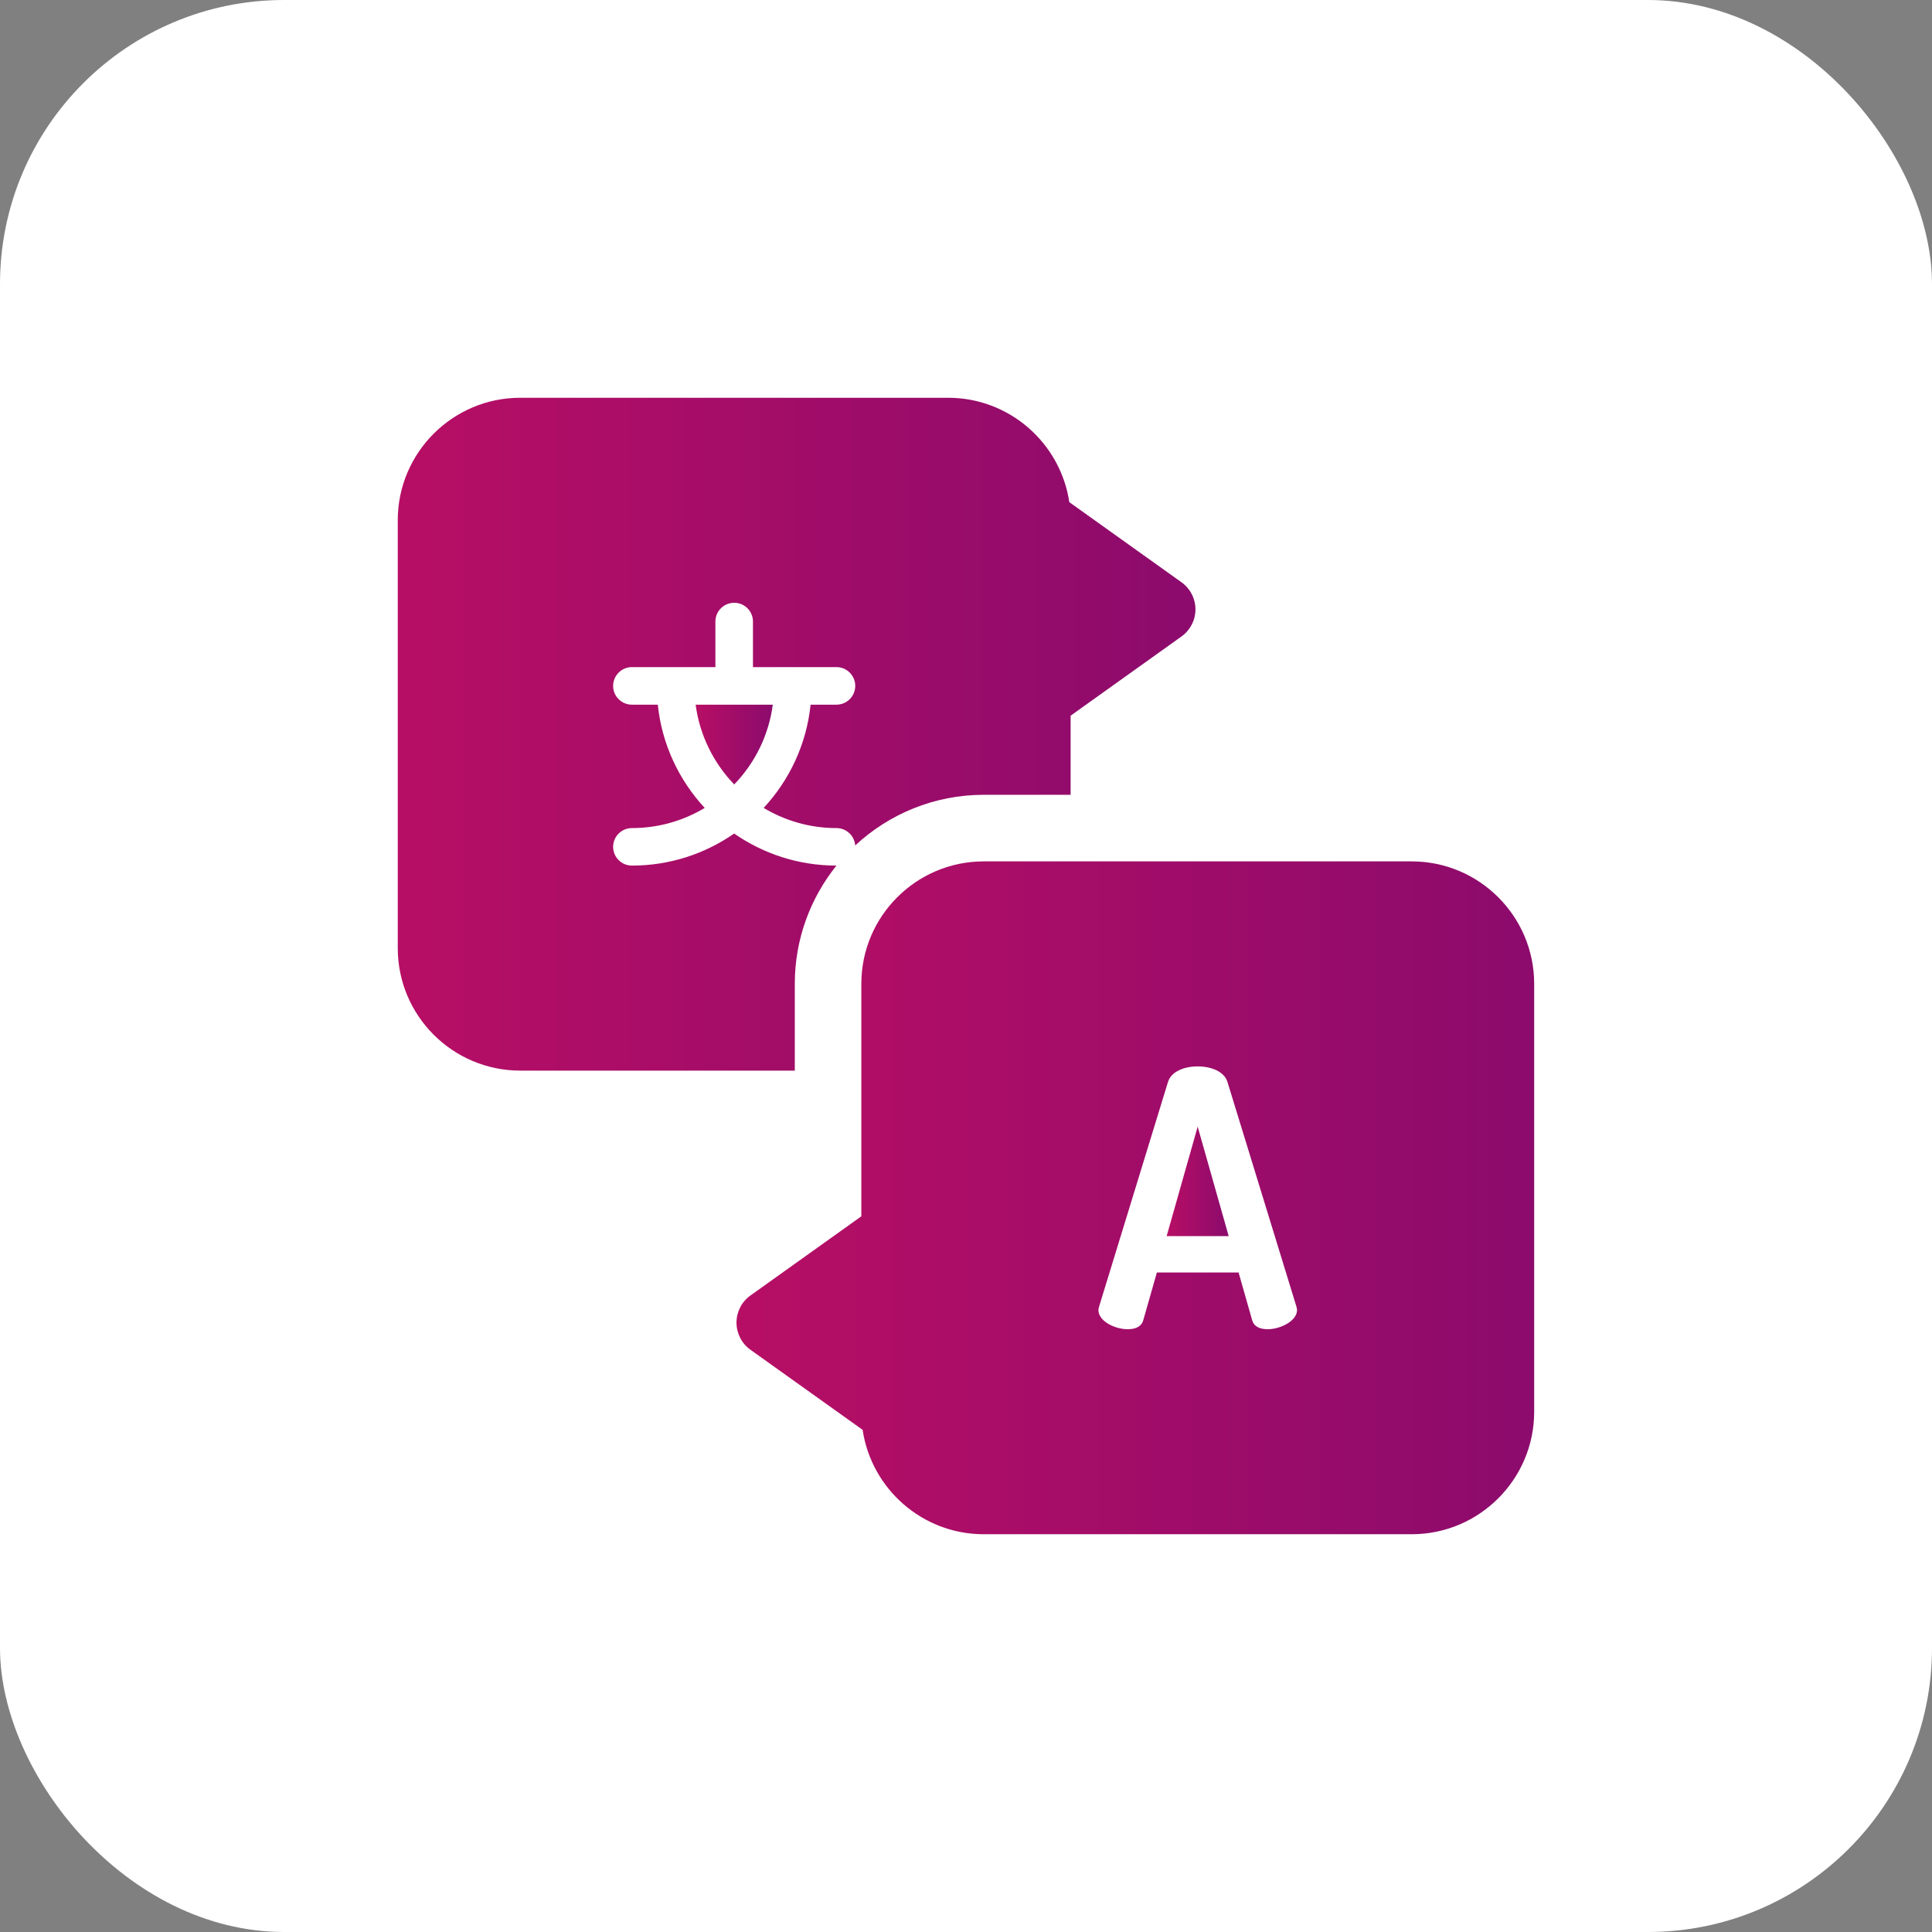 <?xml version="1.0" encoding="UTF-8"?>
<svg xmlns="http://www.w3.org/2000/svg" width="34" height="34" viewBox="0 0 34 34" fill="none">
  <rect x="0" y="0" width="34" height="34" fill="#808080" stroke="none"/>
  <rect width="34" height="34" rx="5" fill="white"></rect>
  <path d="M24.844 15.159H17.312C16.124 15.159 15.158 16.125 15.158 17.314V21.405L13.206 22.799C13.052 22.909 12.961 23.087 12.961 23.276C12.961 23.465 13.052 23.643 13.206 23.753L15.181 25.163C15.335 26.201 16.232 27 17.312 27H24.844C26.032 27 26.999 26.033 26.999 24.845V17.314C26.999 16.125 26.032 15.159 24.844 15.159ZM22.311 23.392C22.173 23.392 22.067 23.348 22.035 23.229L21.797 22.394H20.359L20.121 23.229C20.09 23.348 19.983 23.392 19.845 23.392C19.625 23.392 19.33 23.254 19.33 23.053C19.33 23.041 19.336 23.016 19.343 22.991L20.554 19.043C20.61 18.855 20.843 18.767 21.075 18.767C21.313 18.767 21.546 18.855 21.602 19.043L22.814 22.991C22.82 23.016 22.826 23.035 22.826 23.053C22.826 23.248 22.531 23.392 22.311 23.392Z" fill="url(#paint0_linear_1045_3508)"></path>
  <path d="M20.531 21.754H21.623L21.077 19.827L20.531 21.754Z" fill="url(#paint1_linear_1045_3508)"></path>
  <path d="M13.987 17.314C13.987 16.527 14.262 15.804 14.72 15.233C14.052 15.233 13.432 15.024 12.92 14.669C12.409 15.024 11.789 15.233 11.12 15.233C10.938 15.233 10.79 15.085 10.79 14.903C10.79 14.72 10.938 14.573 11.12 14.573C11.588 14.573 12.027 14.443 12.402 14.218C11.949 13.73 11.648 13.099 11.576 12.401H11.12C10.938 12.401 10.79 12.253 10.79 12.071C10.79 11.889 10.938 11.74 11.12 11.74H12.59V10.938C12.59 10.755 12.738 10.608 12.921 10.608C13.103 10.608 13.251 10.755 13.251 10.938V11.74H14.721C14.903 11.74 15.051 11.889 15.051 12.071C15.051 12.253 14.903 12.401 14.721 12.401H14.265C14.193 13.099 13.892 13.73 13.439 14.218C13.814 14.443 14.253 14.573 14.721 14.573C14.895 14.573 15.038 14.708 15.05 14.879C15.644 14.326 16.44 13.987 17.314 13.987H18.841V12.595L20.792 11.201C20.946 11.091 21.038 10.913 21.038 10.724C21.038 10.535 20.946 10.357 20.792 10.247L18.818 8.837C18.663 7.799 17.766 7 16.686 7H9.155C7.967 7 7 7.967 7 9.155V16.686C7 17.875 7.967 18.841 9.155 18.841H13.987V17.314Z" fill="url(#paint2_linear_1045_3508)"></path>
  <path d="M12.921 13.805C13.283 13.43 13.528 12.943 13.6 12.401H12.242C12.314 12.943 12.56 13.43 12.921 13.805Z" fill="url(#paint3_linear_1045_3508)"></path>
  <defs>
    <linearGradient id="paint0_linear_1045_3508" x1="12.961" y1="21.079" x2="26.999" y2="21.079" gradientUnits="userSpaceOnUse">
      <stop stop-color="#B70E65"></stop>
      <stop offset="1" stop-color="#8C0B6C"></stop>
    </linearGradient>
    <linearGradient id="paint1_linear_1045_3508" x1="20.531" y1="20.791" x2="21.623" y2="20.791" gradientUnits="userSpaceOnUse">
      <stop stop-color="#B70E65"></stop>
      <stop offset="1" stop-color="#8C0B6C"></stop>
    </linearGradient>
    <linearGradient id="paint2_linear_1045_3508" x1="7" y1="12.921" x2="21.038" y2="12.921" gradientUnits="userSpaceOnUse">
      <stop stop-color="#B70E65"></stop>
      <stop offset="1" stop-color="#8C0B6C"></stop>
    </linearGradient>
    <linearGradient id="paint3_linear_1045_3508" x1="12.242" y1="13.103" x2="13.6" y2="13.103" gradientUnits="userSpaceOnUse">
      <stop stop-color="#B70E65"></stop>
      <stop offset="1" stop-color="#8C0B6C"></stop>
    </linearGradient>
  </defs>
</svg>

